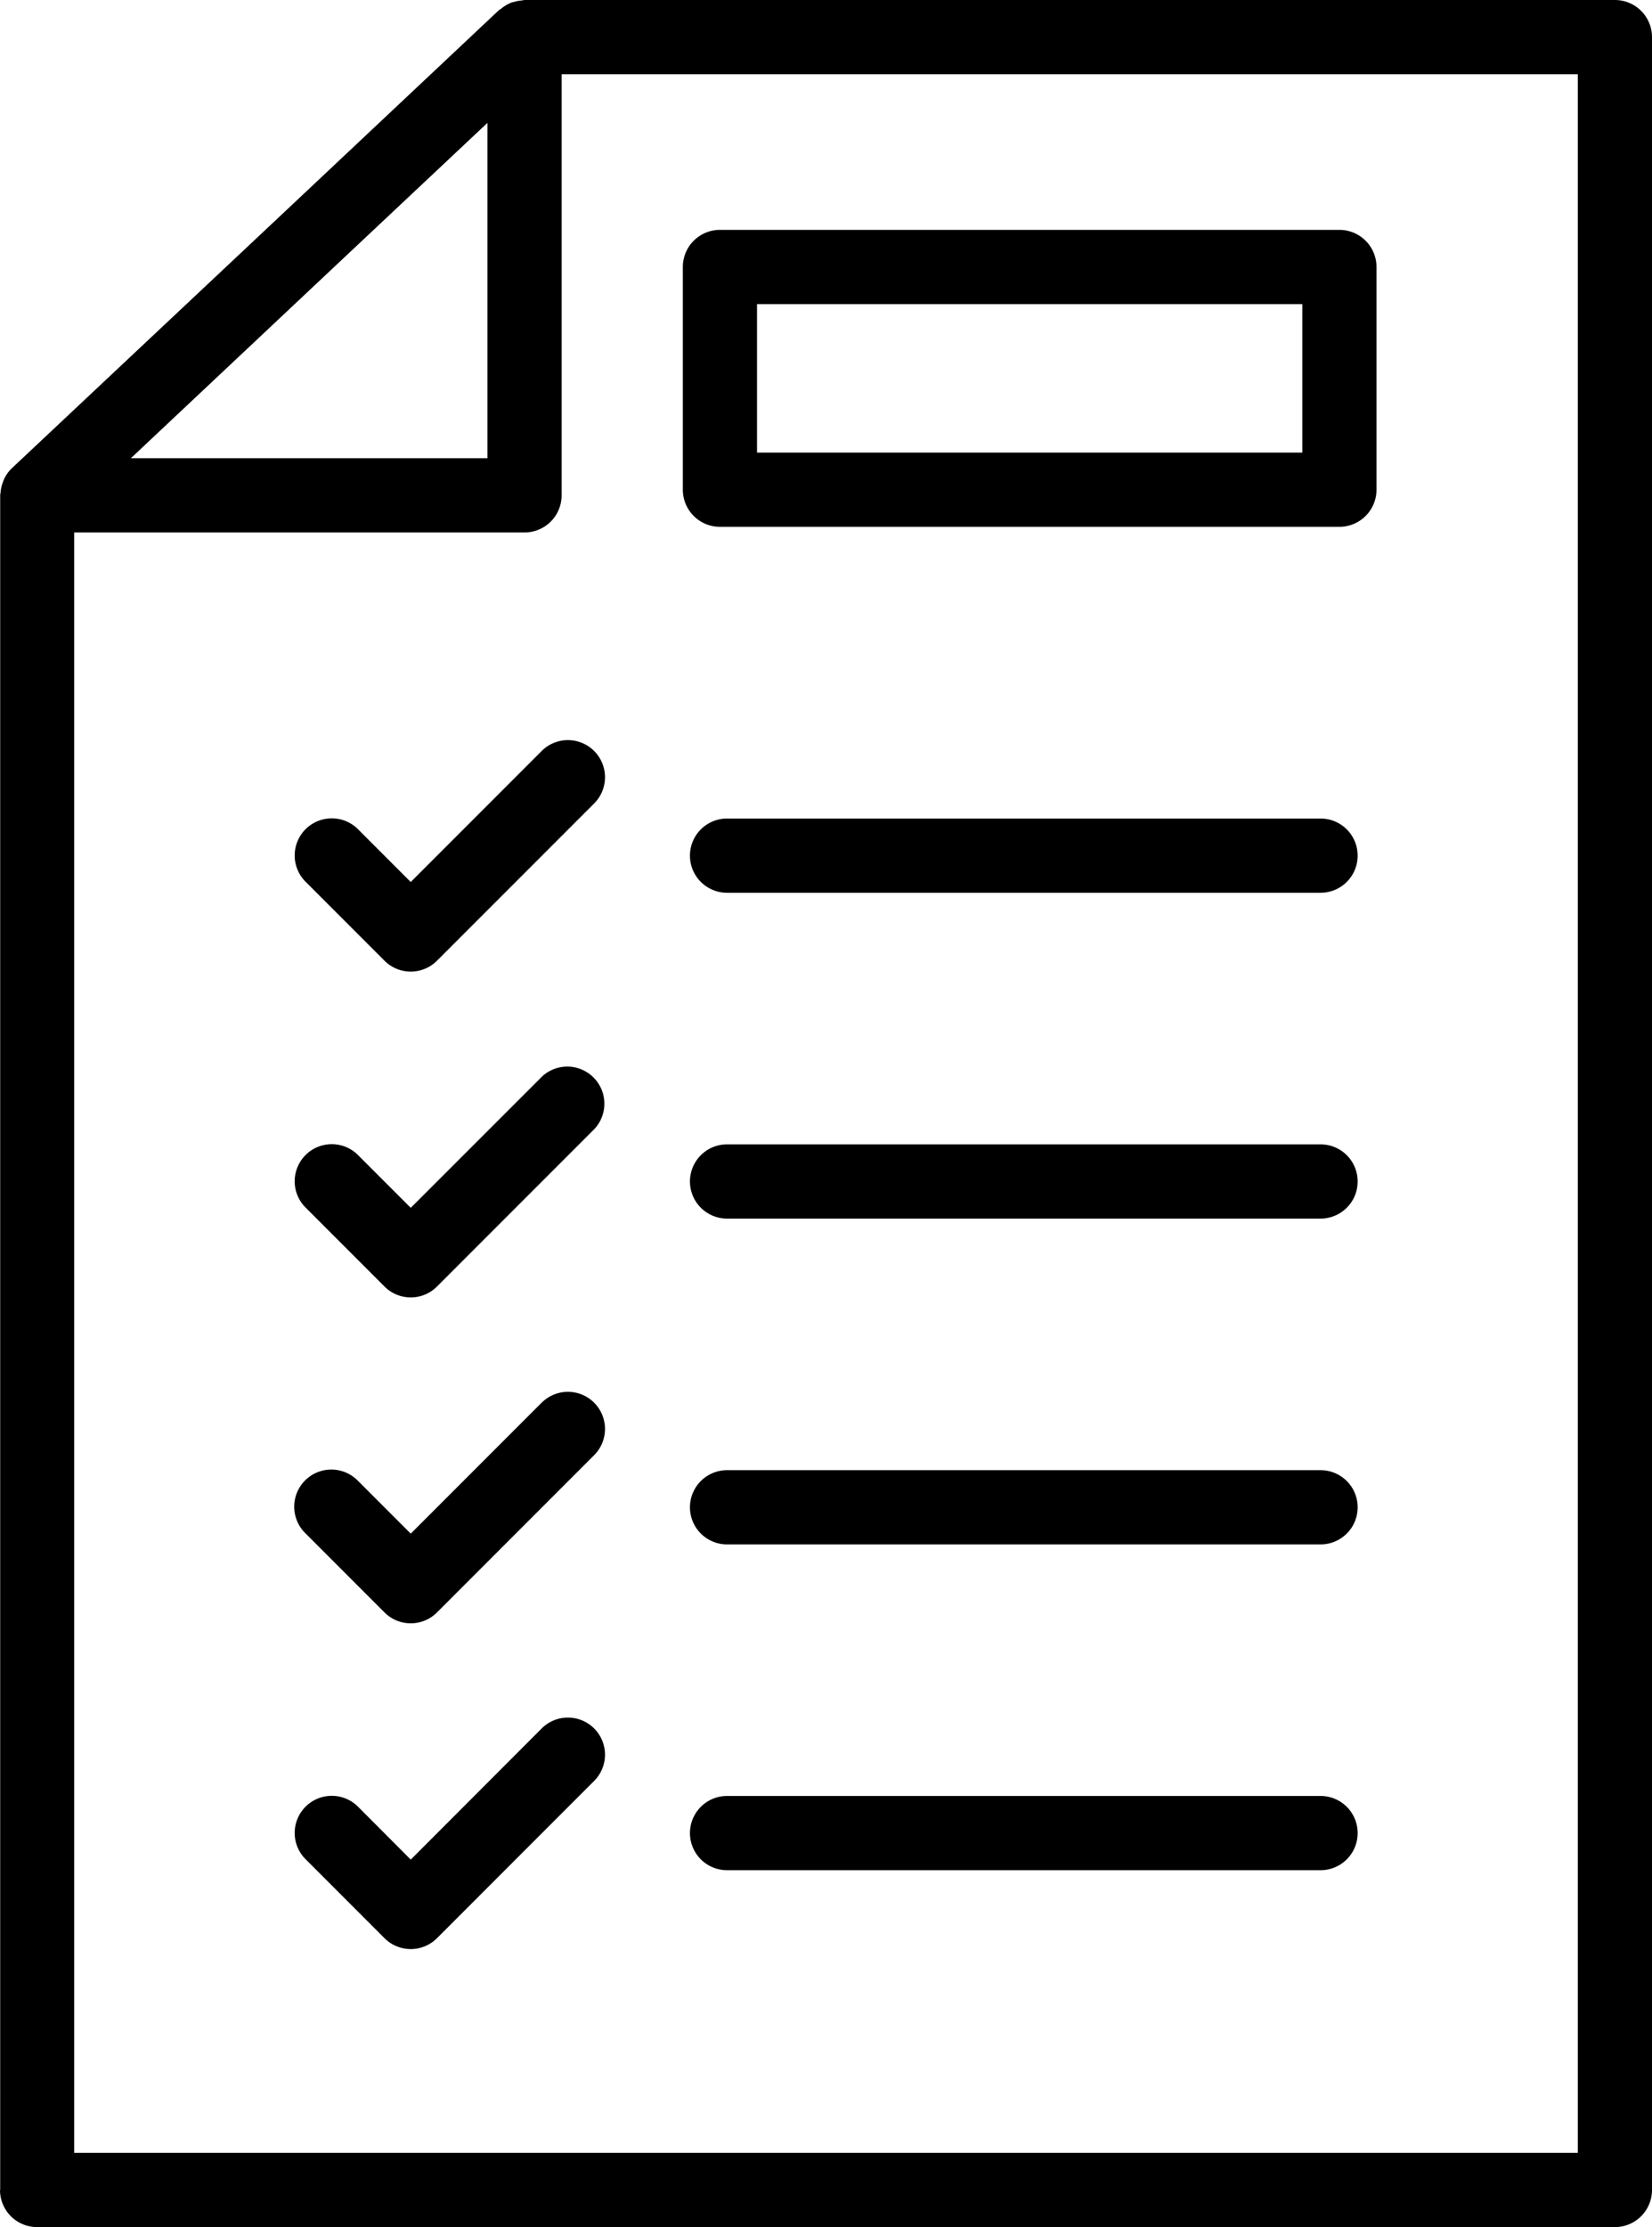 <svg xmlns="http://www.w3.org/2000/svg" xmlns:xlink="http://www.w3.org/1999/xlink" width="44.535" height="60" viewBox="0 0 44.535 60">
<title id="checklistIconTitle">Icona preparazioni mediche</title>
<desc id="checklistIconDesc">Un'icona a forma di foglio di carta con una serie di caselle di controllo, utilizzata per descrivere le tipologie di preparazioni necessarie per le prestazioni mediche</desc>
<defs></defs><g><path d="M0,59a1,1,0,0,0,1,1H43.535a1,1,0,0,0,1-1V1a1,1,0,0,0-1-1h-29.4a.579.579,0,0,0-.06.012.969.969,0,0,0-.221.041c-.023.007-.046.006-.068.015s-.034.017-.051.024a.994.994,0,0,0-.23.146c-.016.014-.038.019-.053.034L7.405,5.958.317,12.617a.981.981,0,0,0-.207.291c-.016.033-.026.067-.039.1a.983.983,0,0,0-.054.24c0,.03-.011.058-.012.088l0,.014V59ZM13.14,3.311v9.034H3.528L8.941,7.256ZM42.535,58H2V14.345H14.14a1,1,0,0,0,1-1V2H42.535V58Z" /><path d="M14.615,20.22l-3.542,3.542L9.639,22.328a1,1,0,0,0-1.414,1.414l2.141,2.141a1,1,0,0,0,1.414,0l4.249-4.249a1,1,0,0,0-1.414-1.414" /><path d="M35.6,22.052h-16a1,1,0,0,0,0,2h16a1,1,0,0,0,0-2" /><path d="M14.615,29,11.073,32.54,9.639,31.106A1,1,0,0,0,8.225,32.52l2.141,2.141a1,1,0,0,0,1.414,0l4.249-4.249A1,1,0,0,0,14.615,29" /><path d="M35.6,30.83h-16a1,1,0,0,0,0,2h16a1,1,0,0,0,0-2" /><path d="M14.615,37.776l-3.542,3.542L9.639,39.884A1,1,0,0,0,8.225,41.3l2.141,2.141a1,1,0,0,0,1.414,0l4.249-4.249a1,1,0,0,0-1.414-1.414" /><path d="M35.6,39.608h-16a1,1,0,1,0,0,2h16a1,1,0,0,0,0-2" /><path d="M14.615,46.554,11.073,50.1,9.639,48.662a1,1,0,0,0-1.414,1.414l2.141,2.141a1,1,0,0,0,1.414,0l4.249-4.249a1,1,0,0,0-1.414-1.414" /><path d="M35.6,48.385h-16a1,1,0,0,0,0,2h16a1,1,0,0,0,0-2" /><path d="M19.408,14.193h16.7a1,1,0,0,0,1-1v-6a1,1,0,0,0-1-1h-16.7a1,1,0,0,0-1,1v6a1,1,0,0,0,1,1m1-6h14.7v4h-14.7Z" /></g></svg>